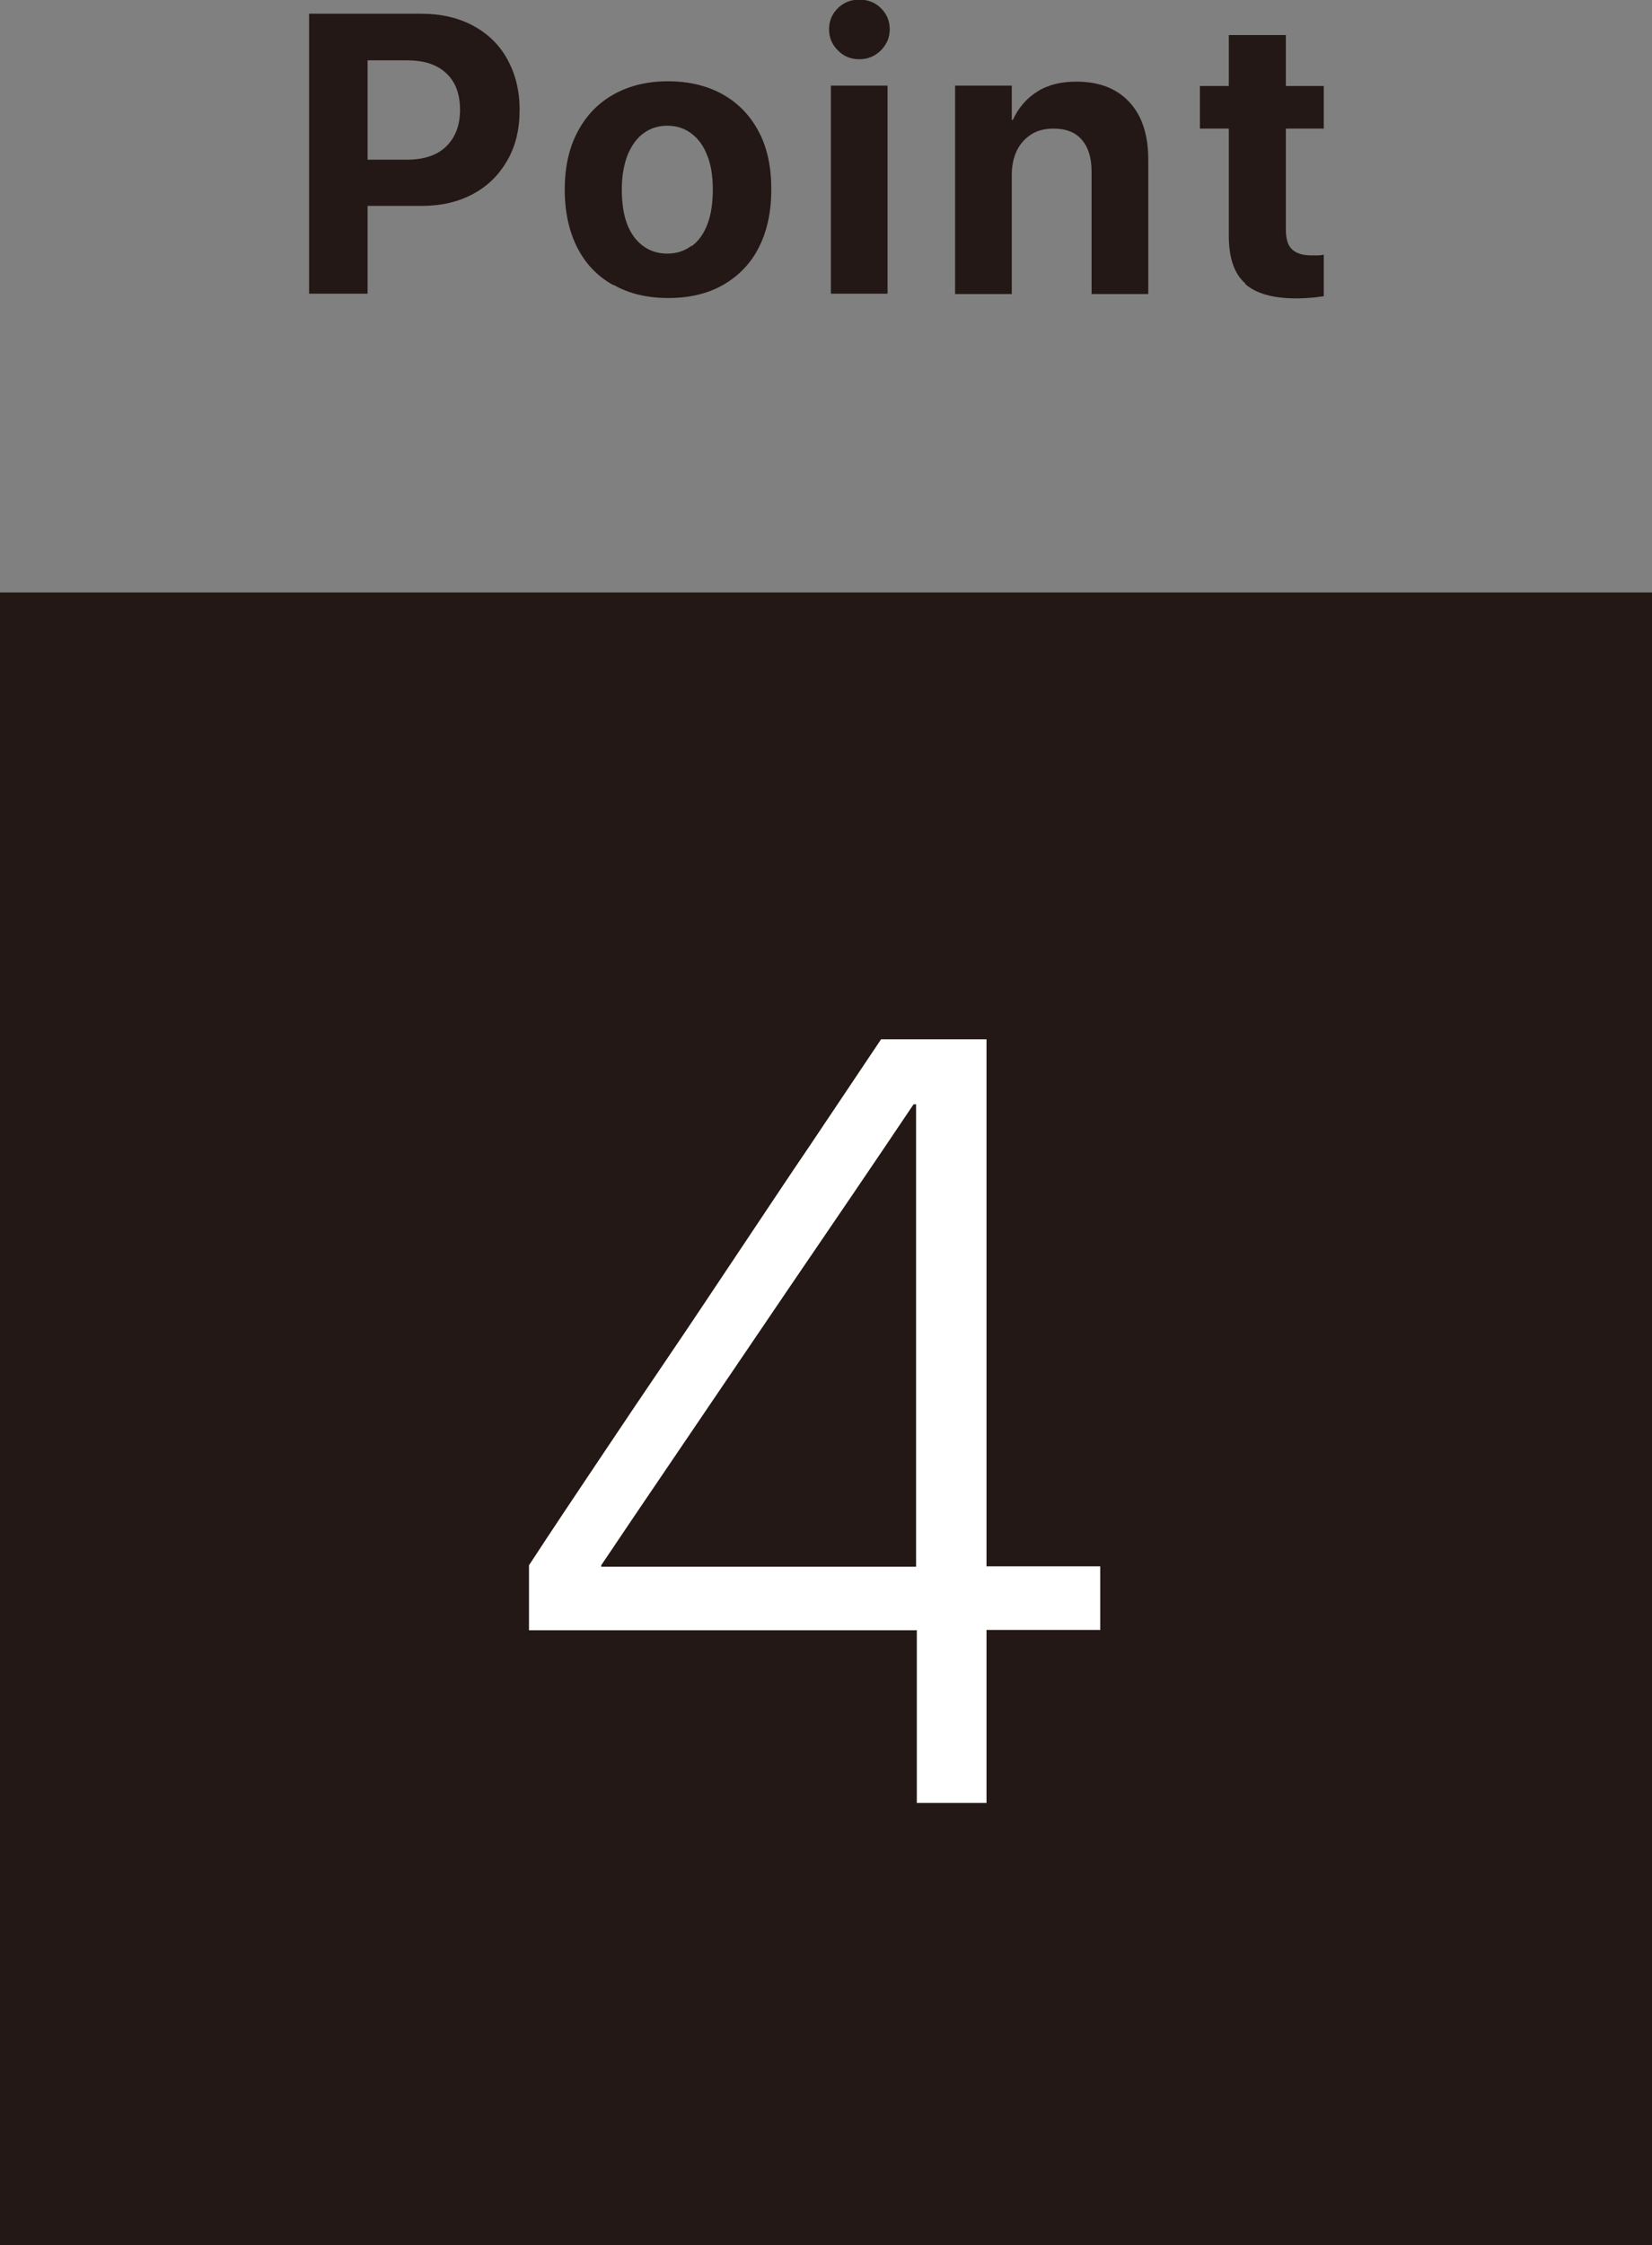 <?xml version="1.0" encoding="UTF-8"?>
<svg id="_レイヤー_2" data-name="レイヤー 2" xmlns="http://www.w3.org/2000/svg" viewBox="0 0 45.75 62.15">
  <rect x="0" y="0" width="45.75" height="62.15" fill="#808080" stroke="none"/>
  <defs>
    <style>
      .cls-1 {
        fill: #231815;
      }

      .cls-2 {
        fill: #fff;
      }
    </style>
  </defs>
  <g id="layout">
    <g>
      <g>
        <path class="cls-1" d="M8.56.38h1.62v7.75h-1.62V.38ZM9.37,4.42h1.9c.47,0,.83-.12,1.08-.36s.39-.58.39-1.01h0c0-.46-.13-.79-.39-1.03s-.62-.35-1.08-.35h-1.9V.38h2.3c.54,0,1.02.11,1.43.33s.73.53.95.93.34.86.34,1.4h0c0,.54-.11,1-.34,1.4-.23.4-.54.71-.95.93-.41.22-.88.33-1.43.33h-2.3v-1.27Z"/>
        <path class="cls-1" d="M16.98,7.89c-.43-.24-.76-.58-.99-1.03s-.35-.99-.35-1.61h0c0-.63.12-1.16.36-1.61.24-.45.57-.79,1-1.03.43-.24.93-.36,1.5-.36s1.08.12,1.51.36c.43.24.76.58,1,1.03s.35.98.35,1.6h0c0,.64-.12,1.17-.35,1.62-.23.45-.57.79-.99,1.03s-.93.36-1.51.36-1.09-.12-1.51-.36ZM19.16,6.81c.19-.14.33-.34.43-.6.1-.26.15-.58.15-.96h0c0-.38-.05-.7-.16-.96-.1-.26-.25-.46-.44-.6-.19-.14-.41-.21-.66-.21s-.47.07-.66.21c-.19.14-.33.34-.44.6-.1.26-.16.58-.16.95h0c0,.39.05.71.15.97.1.26.25.46.44.6.19.14.41.21.67.21s.47-.07.66-.21Z"/>
        <path class="cls-1" d="M23.2,1.39c-.16-.16-.24-.35-.24-.58s.08-.42.24-.58c.16-.16.36-.24.6-.24s.44.08.6.24c.16.16.24.35.24.58s-.08.41-.24.58c-.16.16-.36.25-.6.25s-.44-.08-.6-.25ZM23.01,2.37h1.57v5.76h-1.57V2.37Z"/>
        <path class="cls-1" d="M26.45,2.37h1.57v.95h.03c.15-.33.37-.59.67-.78.29-.19.66-.28,1.09-.28.63,0,1.12.19,1.47.57.35.38.52.91.52,1.59v3.72h-1.57v-3.39c0-.38-.09-.67-.27-.88-.18-.21-.44-.31-.79-.31-.23,0-.44.05-.61.16-.17.11-.31.26-.4.45s-.14.41-.14.66v3.31h-1.57V2.37Z"/>
        <path class="cls-1" d="M34.49,7.85c-.31-.27-.46-.71-.46-1.33v-2.96h-.8v-1.18h.8V.97h1.58v1.41h1.05v1.18h-1.05v2.79c0,.27.06.46.18.56.12.11.3.16.53.16.07,0,.13,0,.19,0,.05,0,.1-.01.15-.02v1.15c-.09.01-.19.03-.32.04-.13.01-.27.02-.44.02-.64,0-1.11-.13-1.42-.4Z"/>
      </g>
      <rect class="cls-1" y="16.4" width="45.75" height="45.75"/>
      <path class="cls-2" d="M25.37,45.13h-10.72v-1.8c.64-.98,1.29-1.95,1.94-2.92s1.3-1.94,1.96-2.91,1.3-1.94,1.95-2.91,1.29-1.94,1.95-2.91c.65-.97,1.3-1.94,1.95-2.91h2.92v14.59h3.15v1.76h-3.15v4.79h-1.93v-4.79ZM25.37,43.37v-12.8h-.07c-.58.86-1.15,1.71-1.73,2.56-.58.85-1.15,1.69-1.73,2.54s-1.15,1.7-1.73,2.55l-1.73,2.55c-.58.85-1.15,1.7-1.73,2.56v.04h8.72Z"/>
    </g>
  </g>
</svg>